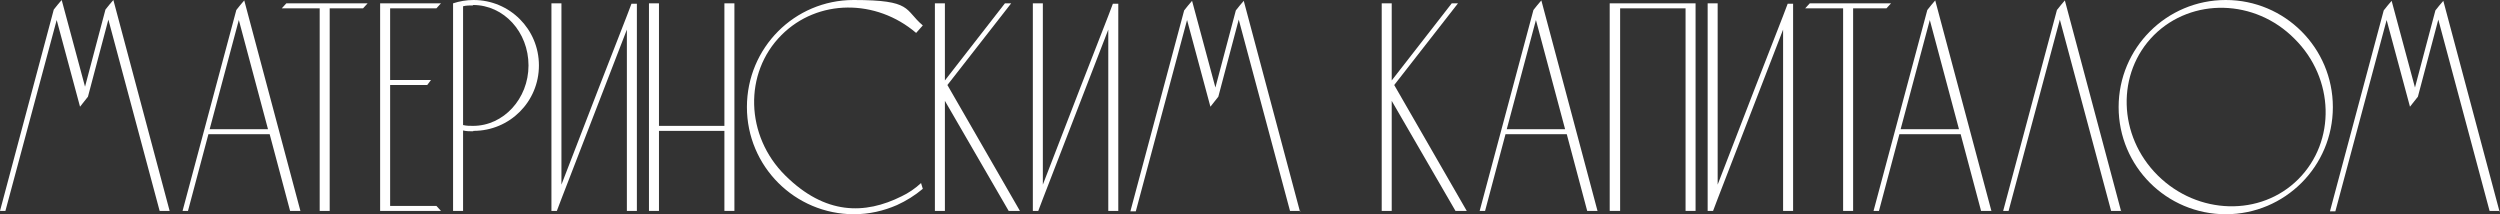 <?xml version="1.0" encoding="UTF-8"?> <svg xmlns="http://www.w3.org/2000/svg" id="_Слой_2" data-name="Слой 2" viewBox="0 0 599.8 51.4"><rect x="0" y="0" width="599.8" height="51.4" fill="#333333" stroke="none"/> <defs> <style> .cls-1 { fill: #fff; } </style> </defs> <g id="_материнским_капиталом" data-name="материнским капиталом"> <g> <path class="cls-1" d="m40.8,50.6h-2.5c-4.1-15.3-8.2-30.6-12.3-45.9-1.6,6.2-3.3,12.3-4.9,18.5-.6.8-1.3,1.6-1.9,2.4-1.9-6.9-3.7-13.9-5.6-20.8C9.5,20,5.4,35.3,1.3,50.6H0C4.3,34.5,8.6,18.4,12.9,2.3c.6-.8,1.3-1.6,1.9-2.3,1.9,6.9,3.7,13.9,5.6,20.8,1.6-6.2,3.3-12.3,4.9-18.5.6-.8,1.3-1.6,1.9-2.3,4.5,16.9,9,33.7,13.5,50.6Z"></path> <path class="cls-1" d="m72.1,50.6h-2.5c-1.6-6.1-3.3-12.3-4.9-18.4h-14.7c-1.6,6.1-3.3,12.3-4.9,18.4h-1.3c4.3-16.1,8.6-32.2,12.9-48.2.6-.8,1.3-1.6,1.9-2.3,4.5,16.9,9,33.7,13.5,50.6Zm-7.8-19.6l-7-26.2-7,26.2h14.1Z"></path> <path class="cls-1" d="m88.2.8c-.4.4-.7.8-1.1,1.2h-8v48.6h-2.4V2h-9.1c.4-.4.7-.8,1.1-1.2h19.5Z"></path> <path class="cls-1" d="m104.7,49.4c.4.4.7.8,1.1,1.2h-14.6V.8h14.6c-.4.4-.7.8-1.1,1.2h-11.1v17.2h9.8c-.3.4-.6.8-.9,1.2h-8.9v29h11.1Z"></path> <path class="cls-1" d="m113.5,31.5c-.8,0-1.6,0-2.4-.2v19.3h-2.4V.8c1.5-.5,3.2-.8,4.9-.8,8.7,0,15.7,7,15.7,15.7s-7,15.7-15.7,15.7Zm0-30.2c-.8,0-1.6,0-2.4.2v28.5c.8.2,1.6.2,2.4.2,7.3,0,13.3-6.5,13.3-14.5s-5.9-14.5-13.3-14.5Z"></path> <path class="cls-1" d="m152.8.8v49.8h-2.4V7.1l-15.7,40.6-1.1,2.9h-1.3V.8h2.4v43.5l9-23.3h0s6.7-17.2,6.7-17.2l1.1-2.9h1.3Z"></path> <path class="cls-1" d="m155.7,50.6V.8h2.4v29.4h15.7V.8h2.4v49.8h-2.4v-19.2h-15.7v19.2h-2.4Z"></path> <path class="cls-1" d="m221,44l.4,1.3c-1.9,1.6-4,2.9-6.2,3.9-3.2,1.4-6.7,2.2-10.3,2.2-14.2,0-25.7-11.5-25.7-25.7S190.6,0,204.8,0s12.1,2.3,16.6,6.1c-.5.6-1.1,1.2-1.6,1.8-9.6-8.2-23.6-8.2-32.3.5-9.1,9.1-8.7,24.2.9,33.7s19.1,9.4,27.9,5c1.7-.8,3.3-1.9,4.7-3.2Z"></path> <path class="cls-1" d="m244.8,50.6h-2.8l-15.3-26.4v26.4h-2.4V.8h2.4v18.5L241.1.8h1.5l-15.3,19.6,17.4,30.2Z"></path> <path class="cls-1" d="m268.3.8v49.8h-2.4V7.1l-15.7,40.6-1.1,2.9h-1.3V.8h2.4v43.5l9-23.3h0s6.7-17.2,6.7-17.2l1.1-2.9h1.3Z"></path> <path class="cls-1" d="m312,50.6h-2.5c-4.1-15.3-8.2-30.6-12.3-45.9-1.6,6.2-3.3,12.3-4.9,18.5-.6.8-1.3,1.6-1.9,2.4-1.9-6.9-3.7-13.9-5.6-20.8-4.1,15.3-8.2,30.6-12.3,45.9h-1.3c4.3-16.1,8.6-32.2,12.9-48.2.6-.8,1.3-1.6,1.9-2.3,1.9,6.9,3.7,13.9,5.6,20.8,1.6-6.2,3.3-12.3,4.9-18.5.6-.8,1.3-1.6,1.9-2.3,4.5,16.9,9,33.7,13.5,50.6Z"></path> <path class="cls-1" d="m352,50.6h-2.8l-15.3-26.4v26.4h-2.4V.8h2.4v18.5l14.4-18.5h1.5l-15.3,19.6,17.4,30.2Z"></path> <path class="cls-1" d="m383.3,50.6h-2.5c-1.6-6.1-3.3-12.3-4.9-18.4h-14.7c-1.6,6.1-3.3,12.3-4.9,18.4h-1.3c4.3-16.1,8.6-32.2,12.9-48.2.6-.8,1.3-1.6,1.9-2.3,4.5,16.9,9,33.7,13.5,50.6Zm-7.8-19.6l-7-26.2-7,26.2h14.1Z"></path> <path class="cls-1" d="m386.2,50.6V.8h20.6v49.8h-2.4V2h-15.7v48.6h-2.4Z"></path> <path class="cls-1" d="m430.2.8v49.8h-2.4V7.1l-15.7,40.6-1.1,2.9h-1.3V.8h2.4v43.5l9-23.3h0s6.7-17.2,6.7-17.2l1.1-2.9h1.3Z"></path> <path class="cls-1" d="m453.7.8c-.4.4-.7.8-1.1,1.2h-8v48.6h-2.4V2h-9.1c.4-.4.7-.8,1.1-1.2h19.5Z"></path> <path class="cls-1" d="m477.8,50.6h-2.5c-1.6-6.1-3.3-12.3-4.9-18.4h-14.7c-1.6,6.1-3.3,12.3-4.9,18.4h-1.3c4.3-16.1,8.6-32.2,12.9-48.2.6-.8,1.3-1.6,1.9-2.3,4.5,16.9,9,33.7,13.5,50.6Zm-7.8-19.6l-7-26.2-7,26.2h14.1Z"></path> <path class="cls-1" d="m509,50.6h-2.5c-4.1-15.3-8.2-30.6-12.3-45.9-4.1,15.3-8.2,30.6-12.3,45.9h-1.3c4.3-16.1,8.6-32.2,12.9-48.2.6-.8,1.3-1.6,1.9-2.3,4.5,16.9,9,33.7,13.5,50.6Z"></path> <path class="cls-1" d="m559.7,25.7c0,14.2-11.5,25.7-25.7,25.7s-25.7-11.5-25.7-25.7,11.5-25.7,25.7-25.7,25.7,11.5,25.7,25.7Zm-9.2-16.4c-9.5-9.6-24.6-9.9-33.7-.9-9.1,9.1-8.7,24.2.9,33.7s24.7,9.9,33.7.9c9.1-9.1,8.7-24.2-.9-33.7Z"></path> <path class="cls-1" d="m599.8,50.6h-2.5c-4.1-15.3-8.2-30.6-12.3-45.9-1.6,6.2-3.3,12.3-4.9,18.5-.6.8-1.3,1.6-1.9,2.4-1.9-6.9-3.7-13.9-5.6-20.8-4.1,15.3-8.2,30.6-12.3,45.9h-1.3c4.3-16.1,8.6-32.2,12.9-48.2.6-.8,1.3-1.6,1.9-2.3,1.9,6.9,3.7,13.9,5.6,20.8,1.6-6.2,3.3-12.3,4.9-18.5.6-.8,1.3-1.6,1.9-2.3,4.5,16.9,9,33.7,13.5,50.6Z"></path> </g> </g> </svg> 